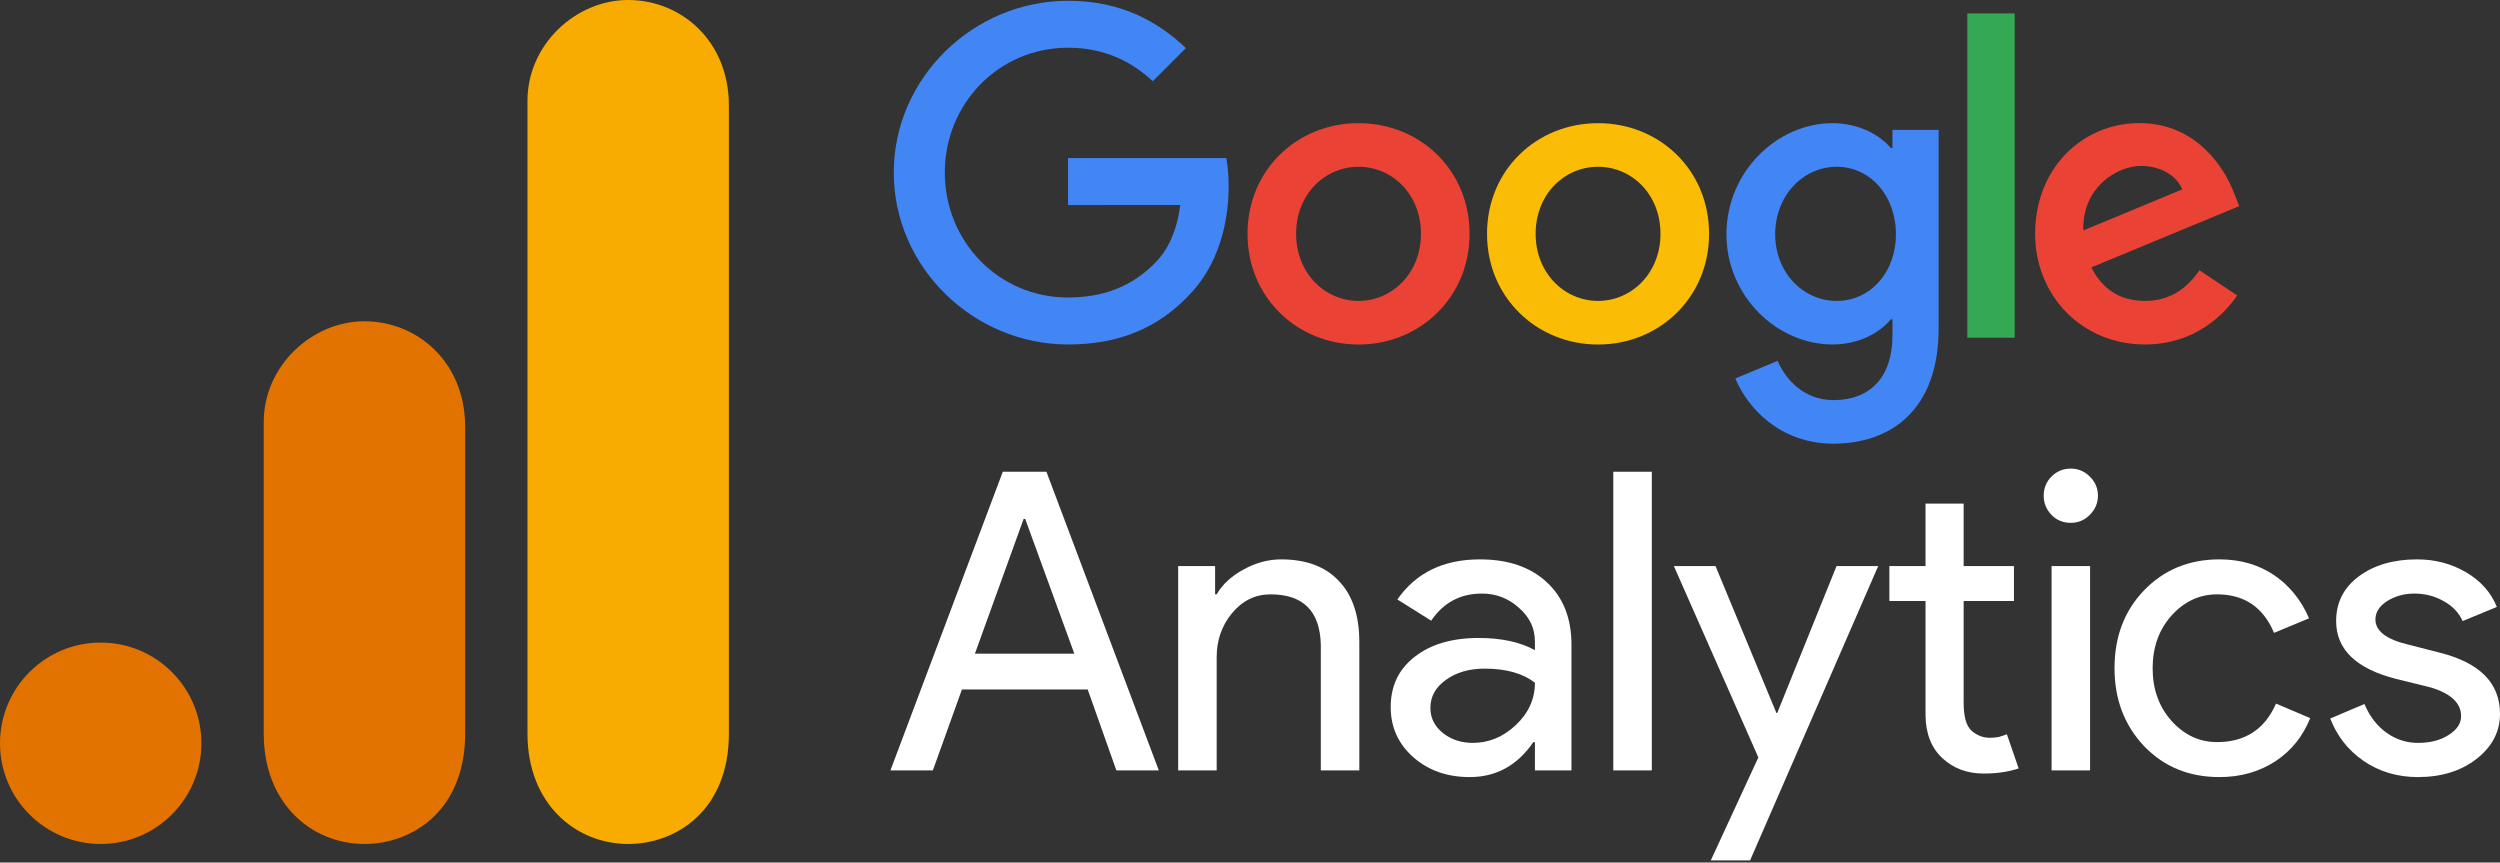 <svg xmlns="http://www.w3.org/2000/svg" width="600" height="207" viewBox="0 0 600 207" fill="none"><rect x="0" y="0" width="600" height="207" fill="#333333" stroke="none"/><g clip-path="url(#clip0_38_73)"><path d="M352.695 56.122C352.695 71.415 340.732 82.685 326.049 82.685C311.367 82.685 299.403 71.415 299.403 56.122C299.403 40.721 311.367 29.56 326.049 29.56C340.732 29.56 352.695 40.721 352.695 56.122ZM341.031 56.122C341.031 46.565 334.097 40.026 326.049 40.026C318.001 40.026 311.067 46.565 311.067 56.122C311.067 65.583 318.001 72.218 326.049 72.218C334.097 72.218 341.031 65.571 341.031 56.122Z" fill="#EA4335"></path><path d="M410.18 56.122C410.18 71.415 398.216 82.685 383.533 82.685C368.851 82.685 356.887 71.415 356.887 56.122C356.887 40.733 368.851 29.56 383.533 29.56C398.216 29.56 410.18 40.721 410.18 56.122ZM398.515 56.122C398.515 46.565 391.581 40.026 383.533 40.026C375.486 40.026 368.552 46.565 368.552 56.122C368.552 65.583 375.486 72.218 383.533 72.218C391.581 72.218 398.515 65.571 398.515 56.122Z" fill="#FBBC05"></path><path d="M465.269 31.164V78.852C465.269 98.469 453.7 106.481 440.024 106.481C427.15 106.481 419.401 97.87 416.479 90.828L426.635 86.601C428.443 90.924 432.874 96.026 440.012 96.026C448.766 96.026 454.191 90.625 454.191 80.457V76.637H453.784C451.173 79.858 446.144 82.673 439.796 82.673C426.515 82.673 414.348 71.104 414.348 56.218C414.348 41.224 426.515 29.56 439.796 29.56C446.132 29.56 451.162 32.374 453.784 35.5H454.191V31.176H465.269V31.164ZM455.018 56.218C455.018 46.865 448.778 40.026 440.838 40.026C432.79 40.026 426.048 46.865 426.048 56.218C426.048 65.475 432.79 72.218 440.838 72.218C448.778 72.218 455.018 65.475 455.018 56.218Z" fill="#4285F4"></path><path d="M483.532 3.212V81.056H472.155V3.212H483.532Z" fill="#34A853"></path><path d="M527.867 64.865L536.921 70.9C533.999 75.224 526.957 82.673 514.79 82.673C499.7 82.673 488.431 71.008 488.431 56.11C488.431 40.314 499.796 29.548 513.484 29.548C527.268 29.548 534.011 40.517 536.214 46.446L537.424 49.464L501.915 64.17C504.634 69.499 508.861 72.218 514.79 72.218C520.73 72.218 524.849 69.296 527.867 64.865ZM499.999 55.308L523.736 45.452C522.43 42.134 518.502 39.823 513.879 39.823C507.951 39.823 499.7 45.056 499.999 55.308Z" fill="#EA4335"></path><path d="M256.337 49.212V37.943H294.313C294.684 39.907 294.876 42.23 294.876 44.745C294.876 53.2 292.564 63.655 285.115 71.104C277.87 78.649 268.613 82.673 256.349 82.673C233.619 82.673 214.505 64.158 214.505 41.428C214.505 18.697 233.619 0.183 256.349 0.183C268.924 0.183 277.882 5.117 284.612 11.548L276.66 19.5C271.834 14.973 265.295 11.452 256.337 11.452C239.739 11.452 226.757 24.829 226.757 41.428C226.757 58.026 239.739 71.403 256.337 71.403C267.104 71.403 273.235 67.08 277.163 63.152C280.349 59.966 282.445 55.416 283.271 49.2L256.337 49.212Z" fill="#4285F4"></path><path d="M245.672 124.536L233.977 156.885H257.838L246.049 124.536H245.672ZM223.886 184.896H213.7L240.673 113.219H251.142L278.115 184.896H267.929L261.045 165.468H230.865L223.886 184.896Z" fill="white"></path><path d="M282.758 135.854H291.624V142.644H292.001C293.368 140.263 295.514 138.282 298.414 136.702C301.361 135.075 304.379 134.25 307.468 134.25C313.504 134.25 318.125 135.995 321.332 139.437C324.586 142.833 326.236 147.713 326.236 154.056V184.896H316.994V154.716C316.805 146.676 312.773 142.644 304.922 142.644C301.267 142.644 298.178 144.153 295.679 147.171C293.227 150.142 292.001 153.655 292.001 157.734V184.896H282.758V135.854Z" fill="white"></path><path d="M343.294 169.9C343.294 172.305 344.285 174.309 346.312 175.936C348.316 177.516 350.698 178.294 353.48 178.294C357.3 178.294 360.742 176.879 363.76 174.05C366.825 171.173 368.381 167.778 368.381 163.864C365.481 161.601 361.449 160.469 356.309 160.469C352.584 160.469 349.472 161.389 346.972 163.204C344.52 164.972 343.294 167.212 343.294 169.9ZM355.178 134.25C361.968 134.25 367.297 136.089 371.211 139.72C375.172 143.375 377.152 148.373 377.152 154.716V184.896H368.381V178.105H368.004C364.161 183.717 359.068 186.499 352.726 186.499C347.303 186.499 342.776 184.896 339.145 181.689C335.561 178.483 333.769 174.498 333.769 169.712C333.769 164.619 335.679 160.61 339.522 157.64C343.341 154.622 348.481 153.113 354.895 153.113C360.365 153.113 364.845 154.103 368.381 156.036V153.961C368.381 150.755 367.085 148.067 364.515 145.851C361.992 143.587 359.044 142.455 355.649 142.455C350.486 142.455 346.43 144.625 343.483 148.963L335.372 143.87C339.828 137.457 346.43 134.25 355.178 134.25Z" fill="white"></path><path d="M396.435 113.219V184.896H387.192V113.219H396.435Z" fill="white"></path><path d="M450.769 135.854L420.024 206.493H410.592L422.004 181.784L401.727 135.854H411.724L426.343 171.126H426.531L440.772 135.854H450.769Z" fill="white"></path><path d="M476.086 185.65C472.125 185.65 468.824 184.424 466.183 181.972C463.542 179.52 462.175 176.101 462.128 171.692V144.247H453.451V135.854H462.128V120.858H471.276V135.854H483.348V144.247H471.276V168.674C471.276 171.952 471.889 174.191 473.162 175.37C474.483 176.502 475.921 177.068 477.501 177.068C478.255 177.068 478.962 177.021 479.67 176.879C480.353 176.691 481.014 176.478 481.65 176.219L484.48 184.424C482.075 185.226 479.292 185.65 476.086 185.65Z" fill="white"></path><path d="M503.506 118.972C503.506 120.74 502.846 122.273 501.525 123.593C500.252 124.866 498.743 125.479 496.998 125.479C495.159 125.479 493.627 124.866 492.377 123.593C491.104 122.273 490.491 120.74 490.491 118.972C490.491 117.156 491.104 115.624 492.377 114.35C493.627 113.101 495.159 112.464 496.998 112.464C498.743 112.464 500.252 113.101 501.525 114.35C502.846 115.624 503.506 117.156 503.506 118.972ZM501.62 135.854V184.896H492.377V135.854H501.62Z" fill="white"></path><path d="M532.666 186.499C525.357 186.499 519.321 184.023 514.558 179.049C509.842 174.026 507.484 167.802 507.484 160.375C507.484 152.83 509.842 146.605 514.558 141.701C519.321 136.75 525.357 134.25 532.666 134.25C537.688 134.25 542.05 135.523 545.775 138.023C549.477 140.546 552.283 144.012 554.169 148.397L545.775 151.887C543.182 145.733 538.631 142.644 532.1 142.644C527.879 142.644 524.225 144.342 521.16 147.737C518.142 151.132 516.633 155.353 516.633 160.375C516.633 165.42 518.142 169.617 521.16 173.013C524.225 176.408 527.879 178.105 532.1 178.105C538.82 178.105 543.535 175.04 546.247 168.863L554.452 172.352C552.684 176.761 549.878 180.227 546.058 182.727C542.215 185.226 537.759 186.499 532.666 186.499Z" fill="white"></path><path d="M600 171.315C600 175.606 598.114 179.214 594.341 182.161C590.616 185.037 585.948 186.499 580.289 186.499C575.385 186.499 571.046 185.202 567.274 182.632C563.548 180.062 560.884 176.667 559.257 172.447L567.462 168.957C568.712 171.928 570.48 174.215 572.744 175.842C575.054 177.492 577.577 178.294 580.289 178.294C583.236 178.294 585.688 177.681 587.645 176.408C589.649 175.158 590.663 173.649 590.663 171.881C590.663 168.745 588.235 166.458 583.401 164.996L575.007 162.921C565.435 160.469 560.672 155.848 560.672 149.057C560.672 144.601 562.487 141.017 566.142 138.306C569.773 135.618 574.441 134.25 580.1 134.25C584.439 134.25 588.352 135.288 591.889 137.363C595.402 139.437 597.854 142.22 599.246 145.662L591.04 149.057C590.097 146.982 588.541 145.379 586.419 144.247C584.344 143.068 582.01 142.455 579.44 142.455C577.035 142.455 574.866 143.068 572.932 144.247C571.046 145.45 570.103 146.935 570.103 148.68C570.103 151.462 572.744 153.466 578.025 154.716L585.382 156.602C595.119 159.007 600 163.911 600 171.315Z" fill="white"></path><path d="M126.596 24.168V176.083C126.596 193.095 138.32 202.553 150.764 202.553C162.273 202.553 174.932 194.497 174.932 176.083V25.319C174.932 9.746 163.424 0 150.764 0C138.105 0 126.596 10.753 126.596 24.168Z" fill="#F8AB00"></path><path d="M63.298 101.277V176.083C63.298 193.095 75.022 202.553 87.466 202.553C98.975 202.553 111.634 194.497 111.634 176.083V102.428C111.634 86.855 100.126 77.108 87.466 77.108C74.807 77.108 63.298 87.862 63.298 101.277Z" fill="#E37300"></path><path d="M48.337 178.385C48.337 191.728 37.511 202.553 24.168 202.553C10.825 202.553 0 191.728 0 178.385C0 165.042 10.825 154.217 24.168 154.217C37.511 154.217 48.337 165.042 48.337 178.385Z" fill="#E37300"></path></g><defs><clipPath id="clip0_38_73"><rect width="600" height="206.493" fill="white"></rect></clipPath></defs></svg>